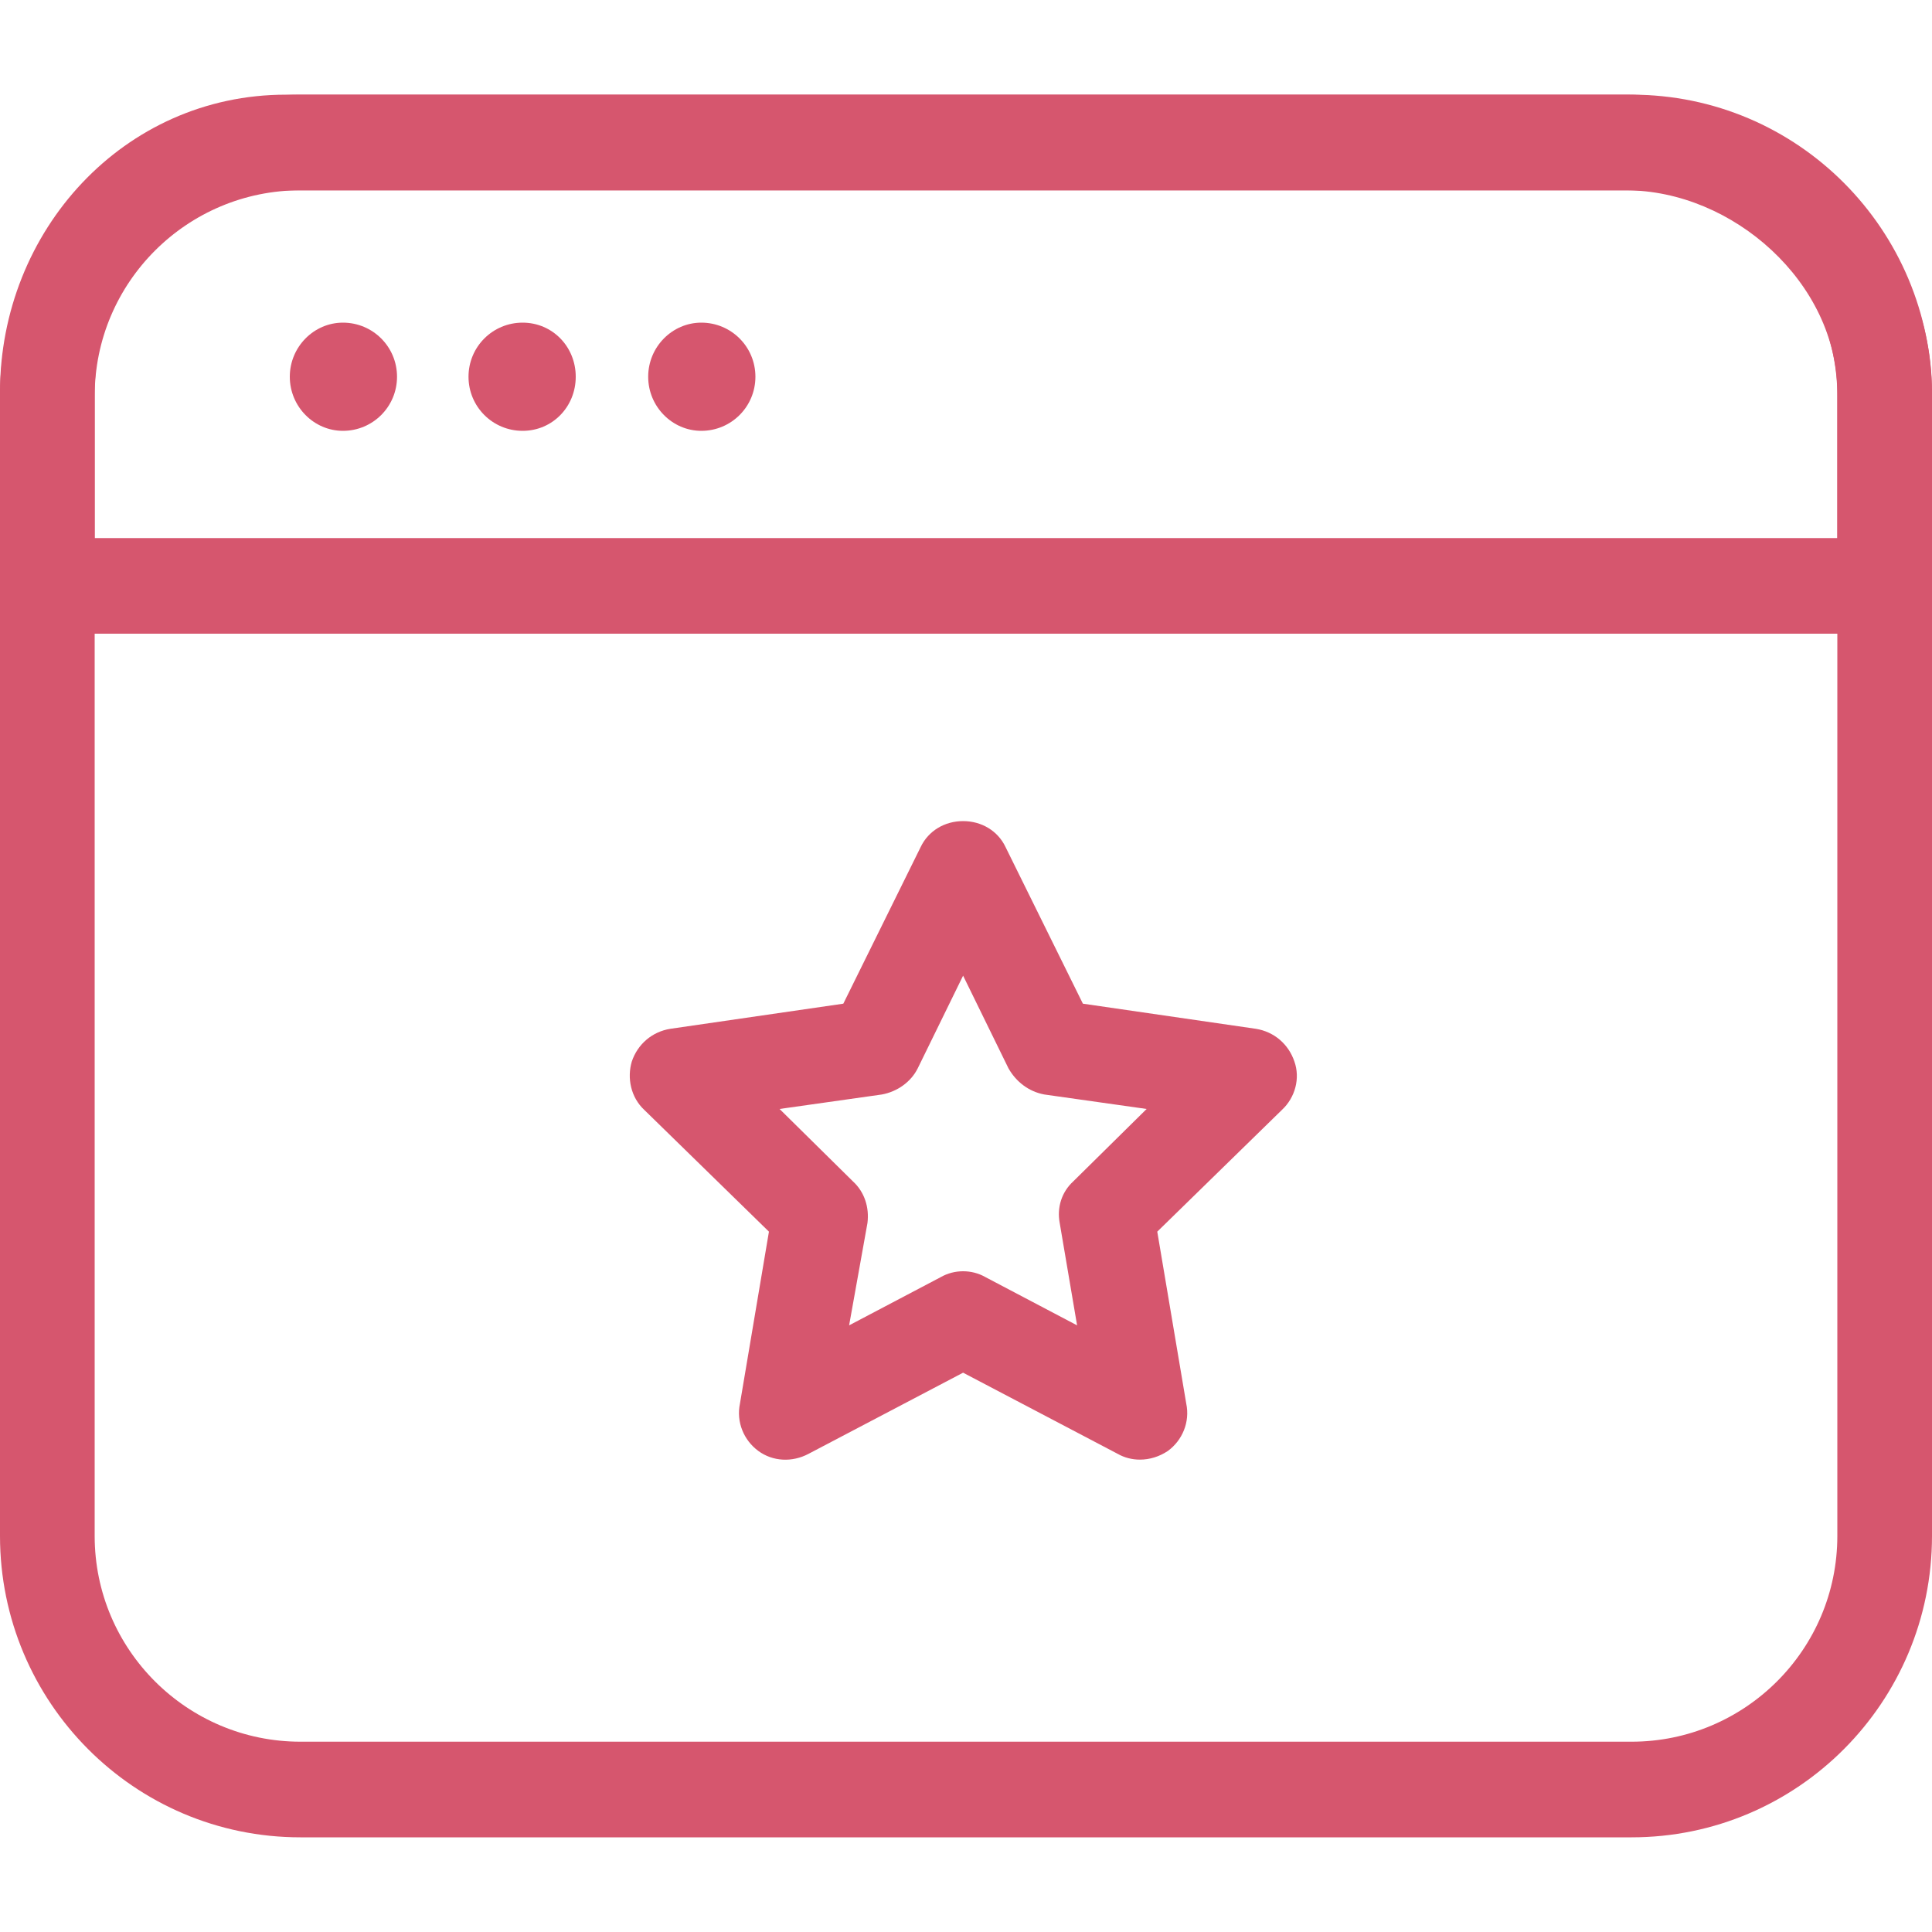 <?xml version="1.0" encoding="UTF-8"?>
<!DOCTYPE svg PUBLIC "-//W3C//DTD SVG 1.1//EN" "http://www.w3.org/Graphics/SVG/1.1/DTD/svg11.dtd">
<!-- Creator: CorelDRAW X8 -->
<svg xmlns="http://www.w3.org/2000/svg" xml:space="preserve" width="2000px" height="2000px" version="1.1" style="shape-rendering:geometricPrecision; text-rendering:geometricPrecision; image-rendering:optimizeQuality; fill-rule:evenodd; clip-rule:evenodd"
viewBox="0 0 2000 2000"
 xmlns:xlink="http://www.w3.org/1999/xlink">
 <defs>
  <style type="text/css">
   <![CDATA[
    .fil0 {fill:#D6566E;fill-rule:nonzero}
   ]]>
  </style>
 </defs>
 <g id="Warstwa_x0020_1">
  <g id="_692208402384">
   <path class="fil0" d="M2000 1590c0,172 -139,312 -311,312l-1378 0c-172,0 -311,-140 -311,-312l0 -1180c0,-172 139,-312 311,-312l1378 0c172,0 311,140 311,312l0 1180zm-98 -1180l0 0c0,-118 -96,-213 -213,-213l-1378 0c-117,0 -213,95 -213,213l0 1180c0,118 96,213 213,213l1378 0c117,0 213,-95 213,-213l0 -1180z"/>
  </g>
  <g id="_692208401712">
   <path class="fil0" d="M1937 656l-1902 0c-27,0 -35,-22 -35,-49l0 -201c0,-167 128,-308 296,-308l1387 0c164,0 317,141 317,308l0 201c0,27 -36,49 -63,49zm-1839 -99l0 0 1804 0 0 -151c0,-113 -108,-209 -219,-209l-1387 0c-113,0 -198,98 -198,209l0 151z"/>
  </g>
  <g id="_692208400784">
   <path class="fil0" d="M411 390c0,31 -25,56 -56,56 -30,0 -55,-25 -55,-56 0,-31 25,-56 55,-56 31,0 56,25 56,56z"/>
  </g>
  <g id="_692208400016">
   <path class="fil0" d="M596 390c0,31 -24,56 -55,56 -31,0 -56,-25 -56,-56 0,-31 25,-56 56,-56 31,0 55,25 55,56z"/>
  </g>
  <g id="_692208399920">
   <path class="fil0" d="M782 390c0,31 -25,56 -56,56 -30,0 -55,-25 -55,-56 0,-31 25,-56 55,-56 31,0 56,25 56,56z"/>
  </g>
  <g id="_692208399056">
   <path class="fil0" d="M1180 1511c-8,0 -16,-2 -23,-6l-160 -84 -160 84c-17,9 -37,8 -52,-3 -15,-11 -23,-30 -19,-49l30 -178 -129 -126c-14,-13 -18,-33 -13,-50 6,-18 21,-31 40,-34l179 -26 80 -162c8,-17 25,-27 44,-27 19,0 36,10 44,27l80 162 179 26c19,3 34,16 40,34 6,17 1,37 -13,50l-129 126 30 178c4,19 -4,38 -19,49 -9,6 -19,9 -29,9zm-183 -195l0 0c8,0 16,2 23,6l95 50 -18 -106c-3,-16 2,-32 14,-43l76 -75 -106 -15c-16,-3 -29,-13 -37,-27l-47 -96 -47 96c-7,14 -21,24 -37,27l-106 15 76 75c12,11 17,27 15,43l-19 106 95 -50c7,-4 15,-6 23,-6z"/>
  </g>
 </g>
</svg>
